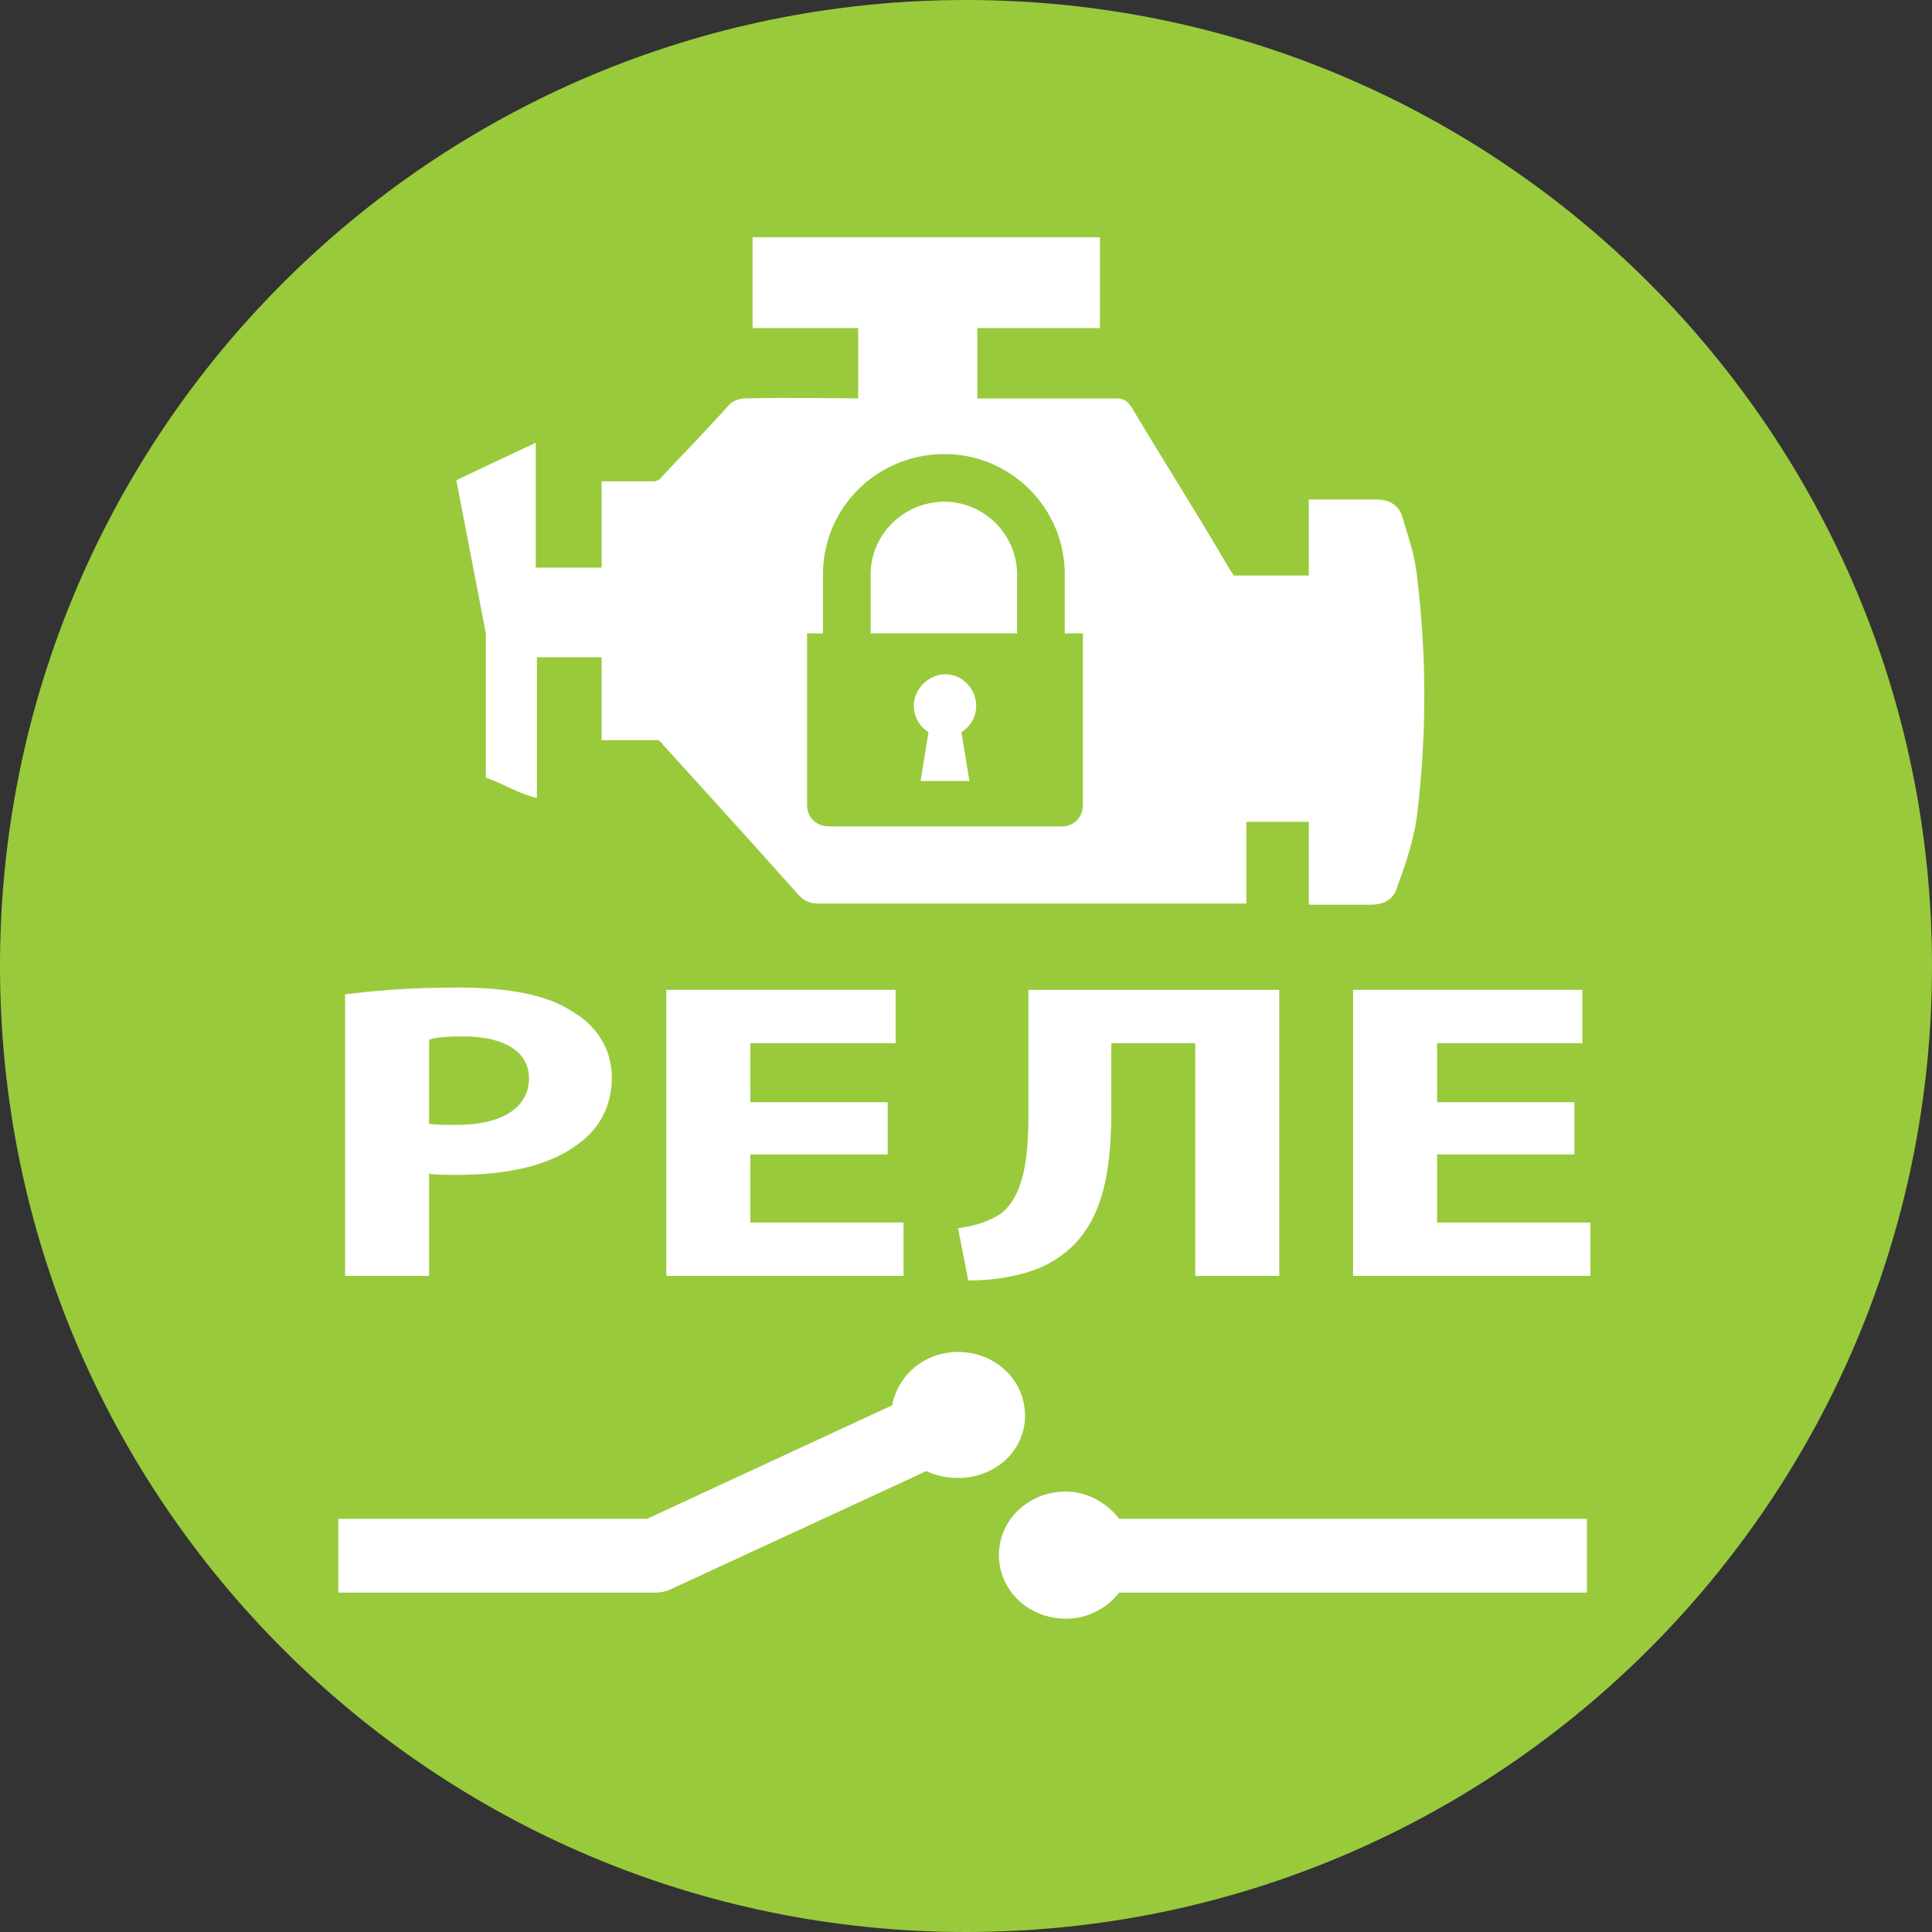 <?xml version="1.0" encoding="UTF-8"?>
<!DOCTYPE svg PUBLIC "-//W3C//DTD SVG 1.1//EN" "http://www.w3.org/Graphics/SVG/1.1/DTD/svg11.dtd">
<!-- Creator: CorelDRAW 2018 (64-Bit) -->
<svg xmlns="http://www.w3.org/2000/svg" xml:space="preserve" width="95px" height="95px" version="1.1" style="shape-rendering:geometricPrecision; text-rendering:geometricPrecision; image-rendering:optimizeQuality; fill-rule:evenodd; clip-rule:evenodd"
viewBox="0 0 17.02 17.02"
 xmlns:xlink="http://www.w3.org/1999/xlink">
 <rect x="0" y="0" width="17.02" height="17.02" fill="#333333" stroke="none"/>
 <defs>
  <style type="text/css">
   <![CDATA[
    .fil2 {fill:white}
    .fil0 {fill:#99CA3C;fill-rule:nonzero}
    .fil1 {fill:white;fill-rule:nonzero}
   ]]>
  </style>
 </defs>
 <g id="Слой_x0020_1">
  <g id="_2129170310576">
   <path class="fil0" d="M17.02 8.51c0,4.7 -3.81,8.51 -8.51,8.51 -4.7,0 -8.51,-3.81 -8.51,-8.51 0,-4.7 3.81,-8.51 8.51,-8.51 4.7,0 8.51,3.81 8.51,8.51z"/>
   <path class="fil1" d="M8.44 11.91c-0.29,0 -0.53,0.2 -0.58,0.47l-2.16 1 -2.72 0 0 0.65 2.8 0c0.04,0 0.09,-0.01 0.13,-0.03l2.25 -1.04c0.09,0.04 0.18,0.06 0.28,0.06 0.33,0 0.59,-0.24 0.59,-0.55 0,-0.31 -0.26,-0.56 -0.59,-0.56z"/>
   <path class="fil1" d="M13.98 13.38l-4.12 0c-0.11,-0.14 -0.28,-0.24 -0.47,-0.24 -0.33,0 -0.59,0.25 -0.59,0.56 0,0.31 0.26,0.56 0.59,0.56 0.19,0 0.36,-0.09 0.47,-0.23l4.12 0 0 -0.65z"/>
   <path class="fil1" d="M3.78 9.9c0.06,0.01 0.14,0.01 0.24,0.01 0.4,0 0.64,-0.15 0.64,-0.41 0,-0.23 -0.21,-0.37 -0.58,-0.37 -0.15,0 -0.25,0.01 -0.3,0.03l0 0.74zm-0.74 -1.14c0.23,-0.03 0.55,-0.06 1,-0.06 0.46,0 0.79,0.07 1,0.21 0.21,0.12 0.35,0.33 0.35,0.58 0,0.24 -0.1,0.45 -0.3,0.59 -0.25,0.19 -0.62,0.27 -1.06,0.27 -0.1,0 -0.19,0 -0.25,-0.01l0 0.9 -0.74 0 0 -2.48z"/>
   <polygon class="fil1" points="7.82,10.17 6.61,10.17 6.61,10.77 7.96,10.77 7.96,11.24 5.87,11.24 5.87,8.72 7.89,8.72 7.89,9.19 6.61,9.19 6.61,9.71 7.82,9.71 "/>
   <path class="fil1" d="M11.27 8.72l0 2.52 -0.74 0 0 -2.05 -0.74 0 0 0.6c0,0.64 -0.11,1.14 -0.61,1.37 -0.16,0.07 -0.38,0.12 -0.65,0.12l-0.09 -0.46c0.16,-0.02 0.29,-0.07 0.38,-0.13 0.2,-0.16 0.24,-0.49 0.24,-0.87l0 -1.1 2.21 0z"/>
   <polygon class="fil1" points="13.87,10.17 12.66,10.17 12.66,10.77 14.01,10.77 14.01,11.24 11.92,11.24 11.92,8.72 13.94,8.72 13.94,9.19 12.66,9.19 12.66,9.71 13.87,9.71 "/>
   <path class="fil2" d="M8.6 6.22c0,-0.15 -0.12,-0.28 -0.27,-0.28 -0.15,0 -0.28,0.13 -0.28,0.28 0,0.09 0.05,0.18 0.13,0.23l-0.07 0.43 0.43 0 -0.07 -0.43c0.08,-0.05 0.13,-0.14 0.13,-0.23z"/>
   <path class="fil2" d="M8.32 4.42c-0.36,0 -0.65,0.29 -0.65,0.64l0 0.52 1.29 0 0 -0.52c0,-0.35 -0.29,-0.64 -0.64,-0.64z"/>
   <path class="fil2" d="M9.54 7.09c0,0.11 -0.08,0.19 -0.18,0.19l-2.06 0c-0.11,0 -0.19,-0.08 -0.19,-0.19l0 -1.51 0.14 0 0 -0.52c0,-0.59 0.48,-1.06 1.07,-1.06 0.58,0 1.06,0.47 1.06,1.06l0 0.52 0.16 0 0 1.51zm2.94 -2.04c-0.02,-0.17 -0.08,-0.34 -0.13,-0.51 -0.04,-0.1 -0.12,-0.14 -0.23,-0.14 -0.11,0 -0.3,0 -0.59,0l0 0.67 -0.66 0c-0.01,-0.02 -0.03,-0.04 -0.04,-0.06 -0.28,-0.48 -0.58,-0.95 -0.86,-1.42 -0.04,-0.06 -0.07,-0.08 -0.14,-0.08 -0.43,0 -1.18,0 -1.22,0l0 -0.62 1.08 0 0 -0.8 -0.31 0 -2.54 0 -0.21 0 0 0.8 0.93 0 0 0.62c-0.04,0 -0.62,-0.01 -1,0 -0.04,0 -0.1,0.02 -0.13,0.05 -0.2,0.22 -0.4,0.43 -0.6,0.64 -0.01,0.02 -0.03,0.03 -0.06,0.04l-0.47 0 0 0.76 -0.58 0 0 -1.01 0 -0.09 -0.7 0.33 0.26 1.35 0 1.27c0.17,0.06 0.28,0.14 0.45,0.18l0 -1.24 0.57 0 0 0.73 0.5 0c0.01,0.01 0.03,0.02 0.04,0.04 0.4,0.44 0.8,0.88 1.2,1.33 0.05,0.05 0.1,0.07 0.17,0.07 1.22,0 2.44,0 3.66,0l0.11 0 0 -0.72 0.55 0 0 0.73 0.54 0c0.13,0 0.21,-0.05 0.24,-0.16 0.07,-0.19 0.14,-0.4 0.17,-0.6 0.09,-0.72 0.09,-1.44 0,-2.16z"/>
  </g>
 </g>
</svg>
